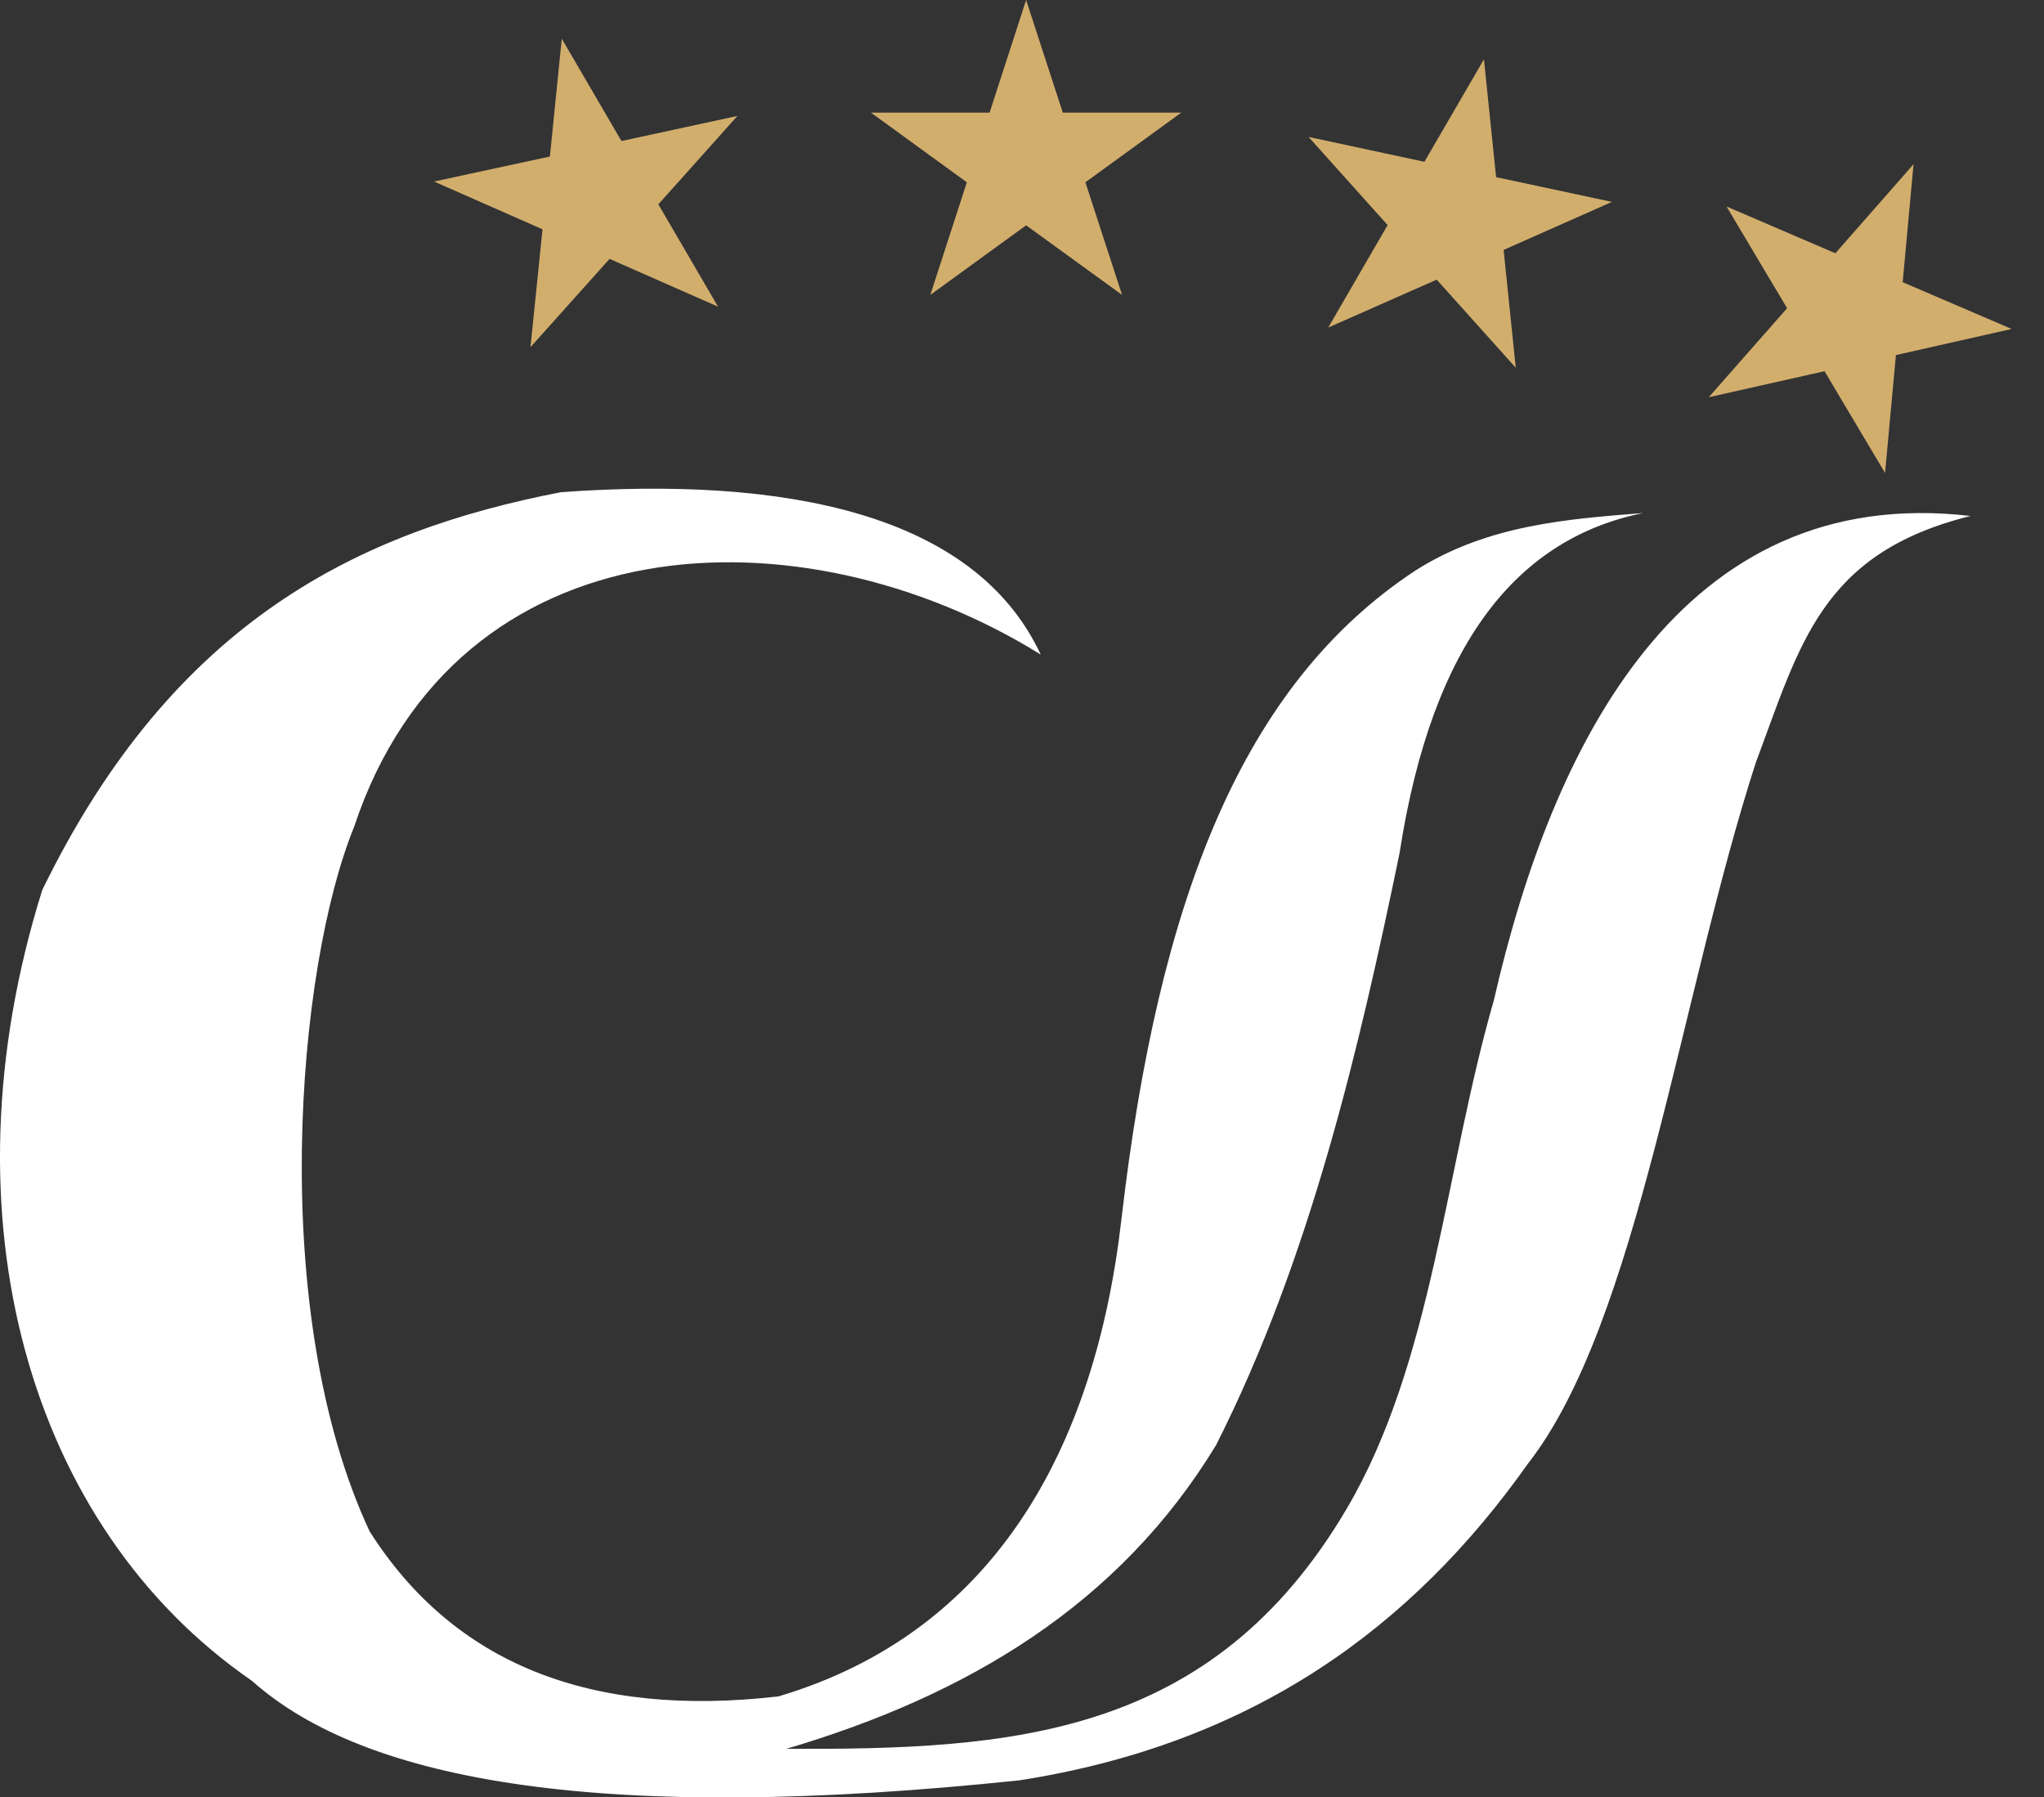 <svg width="58" height="51" viewBox="0 0 58 51" fill="none" xmlns="http://www.w3.org/2000/svg">
<rect x="0" y="0" width="58" height="51" fill="#333333" stroke="none"/>
<g clip-path="url(#clip0_4031_44)">
<path fill-rule="evenodd" clip-rule="evenodd" d="M29.527 18.572C22.763 14.369 12.947 14.704 10.044 23.475C8.416 27.463 7.582 37.241 10.489 43.457C12.867 47.198 16.735 48.757 22.089 48.139C28.157 46.336 31.078 41.185 31.828 34.544C32.876 25.547 35.243 19.433 40.158 16.194C42.199 14.893 44.472 14.729 46.628 14.558C43.116 15.271 40.648 18.154 39.712 24.217C38.571 29.735 37.175 35.733 34.507 41.007C31.763 45.529 27.461 48.106 22.314 49.626C28.631 49.651 34.38 49.342 38.226 42.792C40.655 38.648 41.003 33.184 42.391 28.379C44.04 21.152 47.705 13.686 55.915 14.642C51.678 15.696 51.083 18.277 49.829 21.621C47.672 28.259 46.487 37.528 43.359 41.531C40.078 46.173 35.562 49.484 28.932 50.52C17.192 51.752 10.388 50.589 7.148 47.696C0.84 43.352 -1.715 34.555 1.199 25.256C4.929 17.605 10.207 15.071 15.923 13.966C22.266 13.511 27.656 14.562 29.53 18.572" fill="white"/>
<path fill-rule="evenodd" clip-rule="evenodd" d="M29.117 0L30.157 3.195H33.521L30.799 5.173L31.839 8.368L29.117 6.394L26.399 8.368L27.435 5.173L24.713 3.195H28.081L29.117 0Z" fill="#D2AE6D"/>
<path fill-rule="evenodd" clip-rule="evenodd" d="M15.941 1.098L17.634 4.002L20.925 3.29L18.681 5.798L20.374 8.702L17.297 7.346L15.053 9.851L15.394 6.507L12.316 5.151L15.604 4.442L15.941 1.098Z" fill="#D2AE6D"/>
<path fill-rule="evenodd" clip-rule="evenodd" d="M42.108 1.683L42.453 5.027L45.74 5.729L42.666 7.092L43.011 10.436L40.767 7.935L37.69 9.295L39.375 6.387L37.132 3.886L40.419 4.591L42.108 1.683Z" fill="#D2AE6D"/>
<path fill-rule="evenodd" clip-rule="evenodd" d="M54.298 4.66L53.99 8.008L57.082 9.335L53.798 10.076L53.49 13.421L51.772 10.534L48.488 11.272L50.71 8.746L48.992 5.86L52.08 7.187L54.298 4.66Z" fill="#D2AE6D"/>
</g>
<defs>
<clipPath id="clip0_4031_44">
<rect width="57.082" height="51.008" fill="white"/>
</clipPath>
</defs>
</svg>
